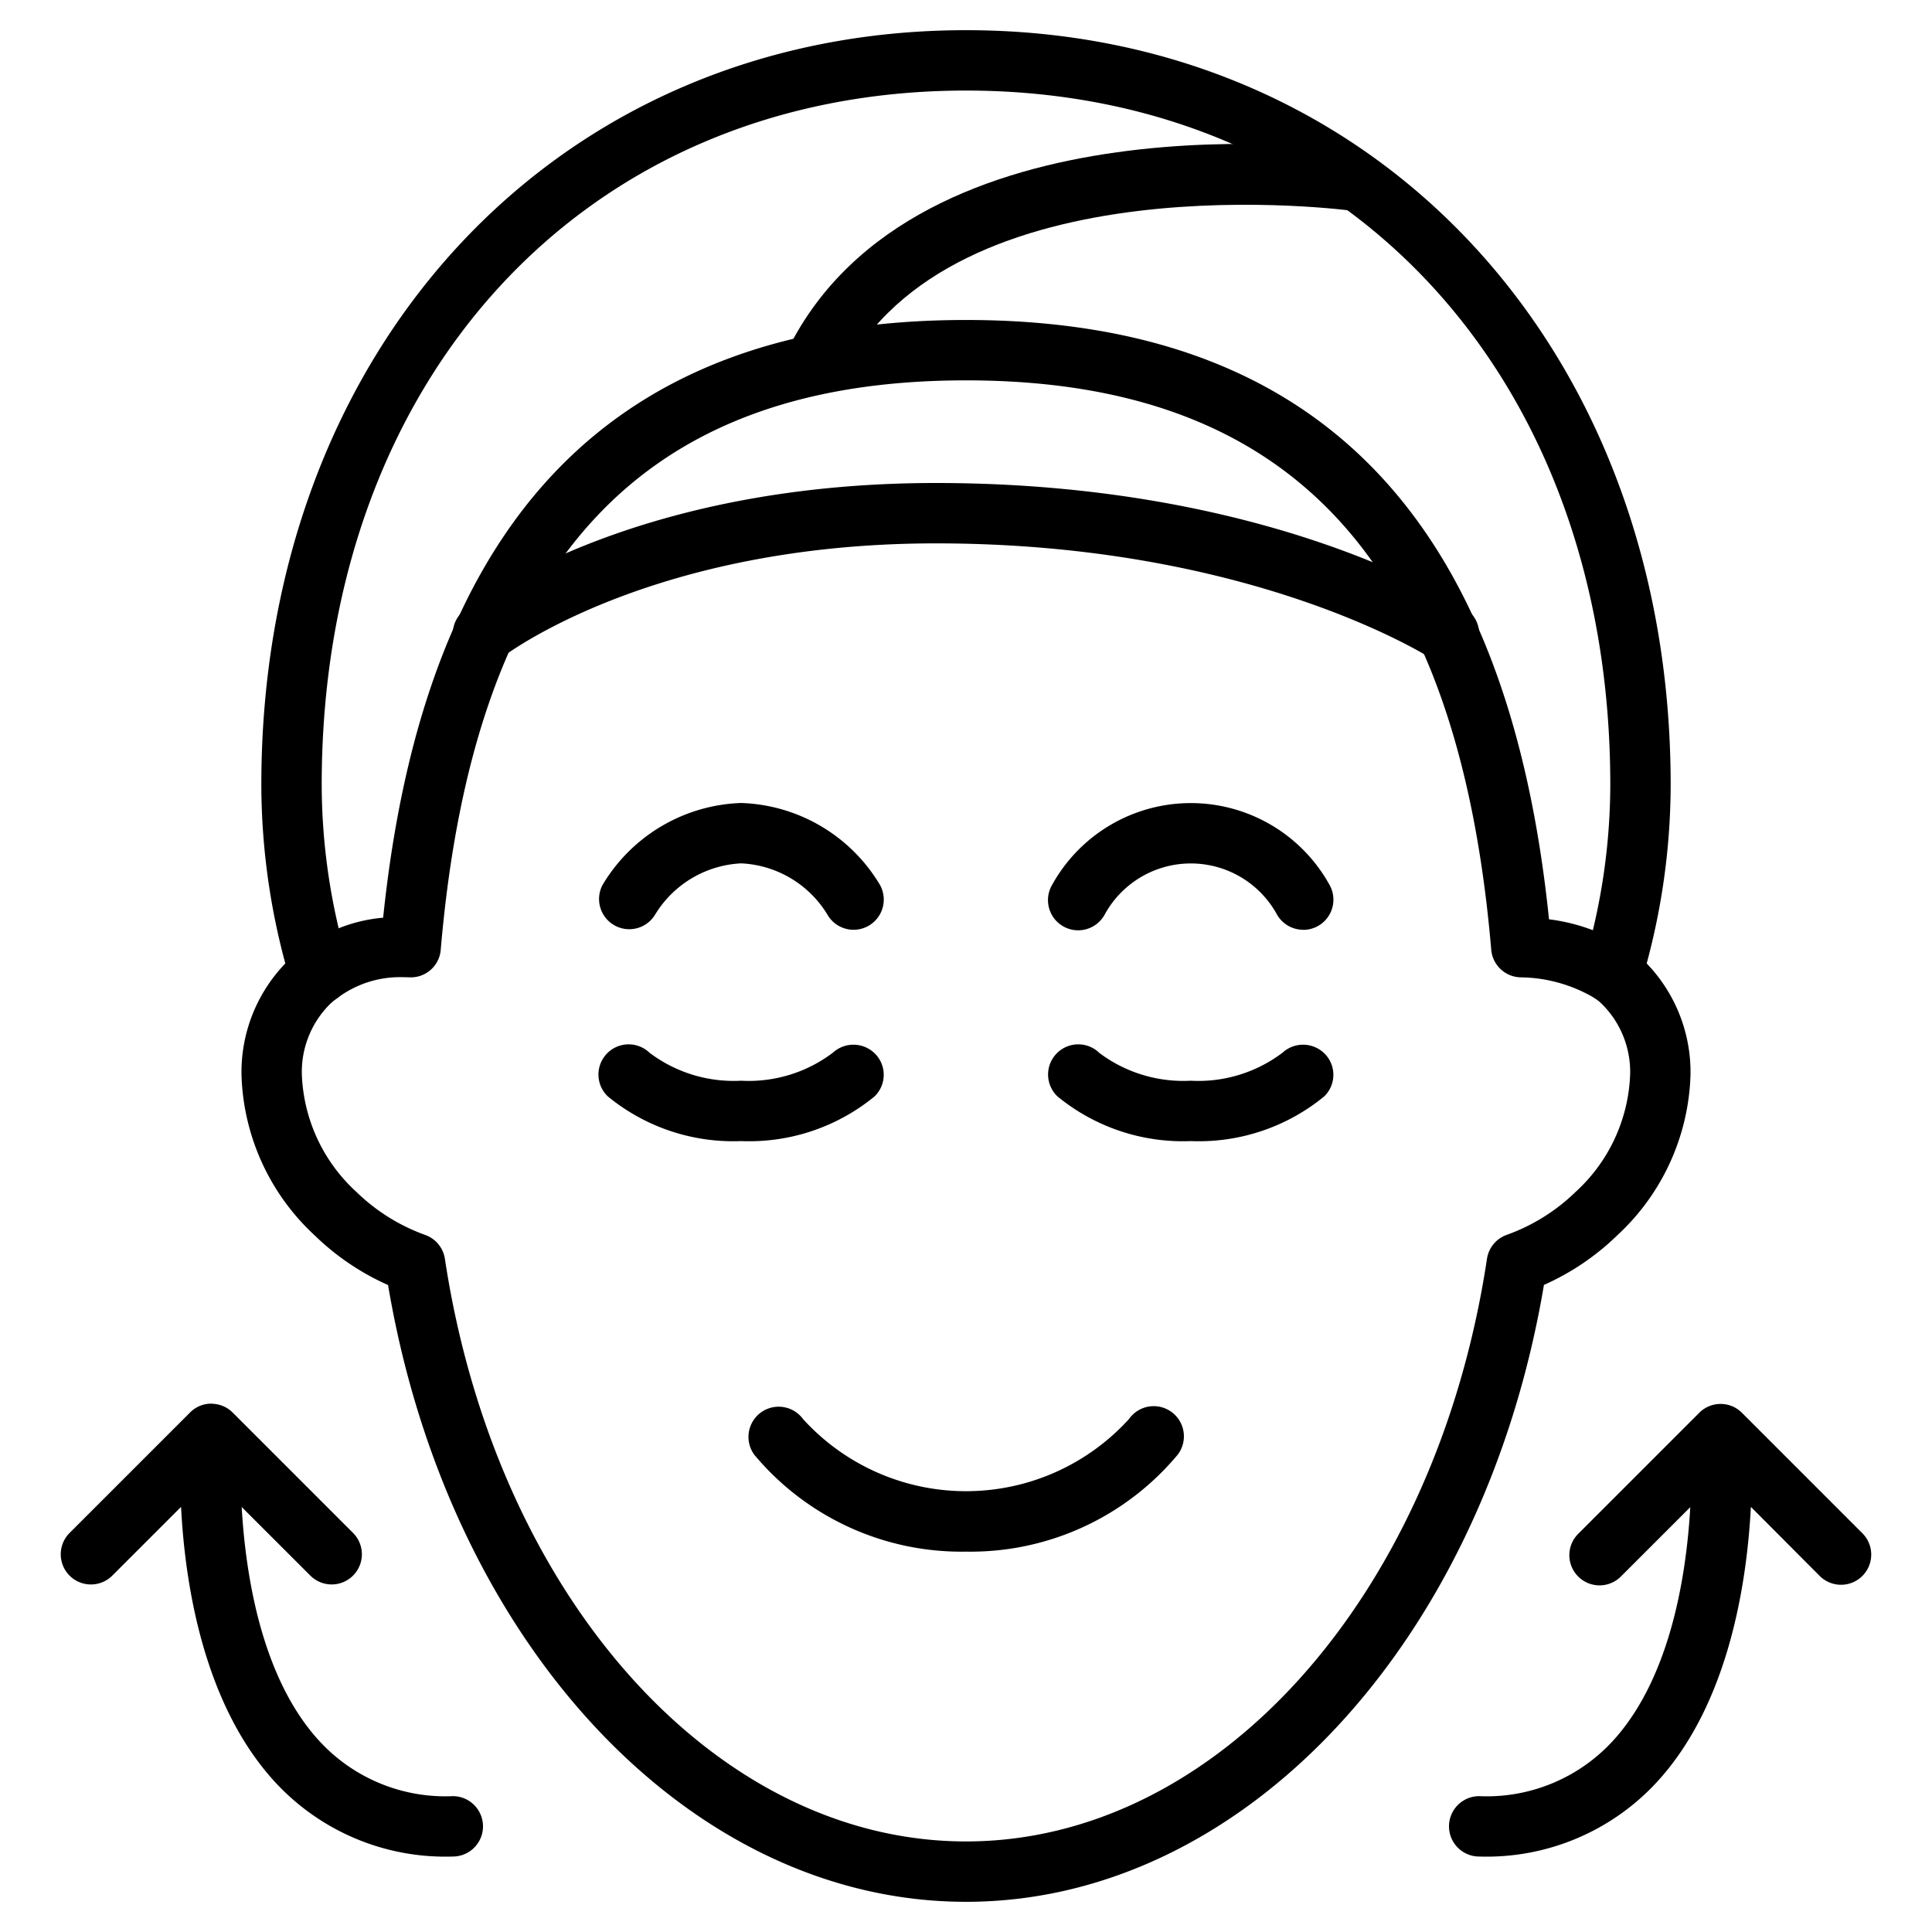 <?xml version="1.0" encoding="UTF-8"?>
<svg xmlns="http://www.w3.org/2000/svg" id="Layer_1" data-name="Layer 1" viewBox="0 0 64 64" width="512" height="512"><path d="M49,61.5a1,1,0,0,1,0-2,5.669,5.669,0,0,0,4.4-1.8c1.927-2.076,2.462-5.493,2.593-7.774l-2.287,2.286a1,1,0,1,1-1.414-1.414l4-4,0,0a.993.993,0,0,1,.632-.288h0a.9.9,0,0,1,.194.005.982.982,0,0,1,.549.251.459.459,0,0,1,.039.037l4,4a1,1,0,0,1-1.414,1.414L58,49.917c-.134,2.576-.753,6.567-3.13,9.134A7.67,7.67,0,0,1,49,61.5Z"/><path d="M15,61.5a7.67,7.67,0,0,1-5.872-2.449c-2.377-2.567-3-6.558-3.13-9.134l-2.291,2.29a1,1,0,0,1-1.414-1.414l4-4a.459.459,0,0,1,.039-.037.985.985,0,0,1,.553-.252h0a.812.812,0,0,1,.191,0,.991.991,0,0,1,.631.288l0,0,4,4a1,1,0,0,1-1.414,1.414L8.006,49.921c.131,2.281.666,5.7,2.593,7.774A5.669,5.669,0,0,0,15,59.5a1,1,0,0,1,0,2Z"/><path d="M32,63c-9.161,0-17.143-8.557-19.145-20.431a8.353,8.353,0,0,1-2.44-1.654A7.534,7.534,0,0,1,8,35.611a5.19,5.19,0,0,1,1.531-3.776,3.871,3.871,0,0,1,.5-.412A5.136,5.136,0,0,1,12.692,30.4C14.075,17.081,20.4,10.6,32,10.6s17.941,6.5,19.313,19.853a6.278,6.278,0,0,1,2.714,1.011,3.492,3.492,0,0,1,.438.367A5.193,5.193,0,0,1,56,35.611a7.534,7.534,0,0,1-2.415,5.3h0a8.353,8.353,0,0,1-2.44,1.654C49.143,54.443,41.161,63,32,63ZM13.356,32.371a3.449,3.449,0,0,0-2.153.67,2.2,2.2,0,0,0-.282.231A3.167,3.167,0,0,0,10,35.608a5.539,5.539,0,0,0,1.8,3.87,6.349,6.349,0,0,0,2.285,1.431,1,1,0,0,1,.653.793C16.433,52.884,23.69,61,32,61s15.567-8.116,17.258-19.3a1,1,0,0,1,.653-.793A6.343,6.343,0,0,0,52.2,39.478h0a5.539,5.539,0,0,0,1.8-3.87,3.166,3.166,0,0,0-.925-2.339,1.822,1.822,0,0,0-.222-.188,4.909,4.909,0,0,0-2.47-.705,1,1,0,0,1-.984-.915C48.3,18.593,42.77,12.6,32,12.6S15.7,18.593,14.6,31.461a.994.994,0,0,1-1.039.914C13.492,32.372,13.424,32.371,13.356,32.371Z"/><path d="M53.412,33.252a1.023,1.023,0,0,1-.287-.042,1,1,0,0,1-.671-1.245A20.84,20.84,0,0,0,53.343,26C53.343,12.458,44.566,3,32,3S10.657,12.458,10.657,26a20.84,20.84,0,0,0,.889,5.965,1,1,0,1,1-1.916.574A22.834,22.834,0,0,1,8.657,26C8.657,11.514,18.474,1,32,1S55.343,11.514,55.343,26a22.834,22.834,0,0,1-.973,6.539A1,1,0,0,1,53.412,33.252Z"/><path d="M24.552,37.8a6.544,6.544,0,0,1-4.419-1.482,1,1,0,0,1,1.383-1.445,4.624,4.624,0,0,0,3.036.927,4.616,4.616,0,0,0,3.038-.928,1.008,1.008,0,0,1,1.41.047.994.994,0,0,1-.028,1.4A6.545,6.545,0,0,1,24.552,37.8Z"/><path d="M39.448,37.8a6.545,6.545,0,0,1-4.42-1.482,1,1,0,1,1,1.391-1.437,4.631,4.631,0,0,0,3.029.919,4.614,4.614,0,0,0,3.037-.928,1.008,1.008,0,0,1,1.41.047.994.994,0,0,1-.028,1.4A6.544,6.544,0,0,1,39.448,37.8Z"/><path d="M28.277,30.8a1,1,0,0,1-.872-.509A3.534,3.534,0,0,0,24.552,28.6,3.537,3.537,0,0,0,21.7,30.3a1,1,0,0,1-1.738-.988A5.561,5.561,0,0,1,24.552,26.6a5.562,5.562,0,0,1,4.595,2.709,1,1,0,0,1-.87,1.491Z"/><path d="M43.172,30.8a1,1,0,0,1-.868-.5h0a3.252,3.252,0,0,0-5.709-.006,1,1,0,1,1-1.742-.982,5.251,5.251,0,0,1,9.189,0,1,1,0,0,1-.87,1.491Z"/><path d="M32,51.4a8.937,8.937,0,0,1-7.011-3.207A1,1,0,1,1,26.6,47.006a7.292,7.292,0,0,0,10.8,0,1,1,0,1,1,1.609,1.187A8.937,8.937,0,0,1,32,51.4Z"/><path d="M27.9,12.447l-1.79-.894C30.379,3.005,44.54,4.924,45.142,5.01l-.283,1.98C44.728,6.971,31.523,5.189,27.9,12.447Z"/><path d="M48,22a1,1,0,0,1-.554-.168C47.389,21.8,41.523,18,31,18c-9.478,0-14.33,3.745-14.378,3.783a1,1,0,0,1-1.247-1.564C15.591,20.047,20.767,16,31,16c11.174,0,17.3,4,17.555,4.168A1,1,0,0,1,48,22Z"/></svg>
